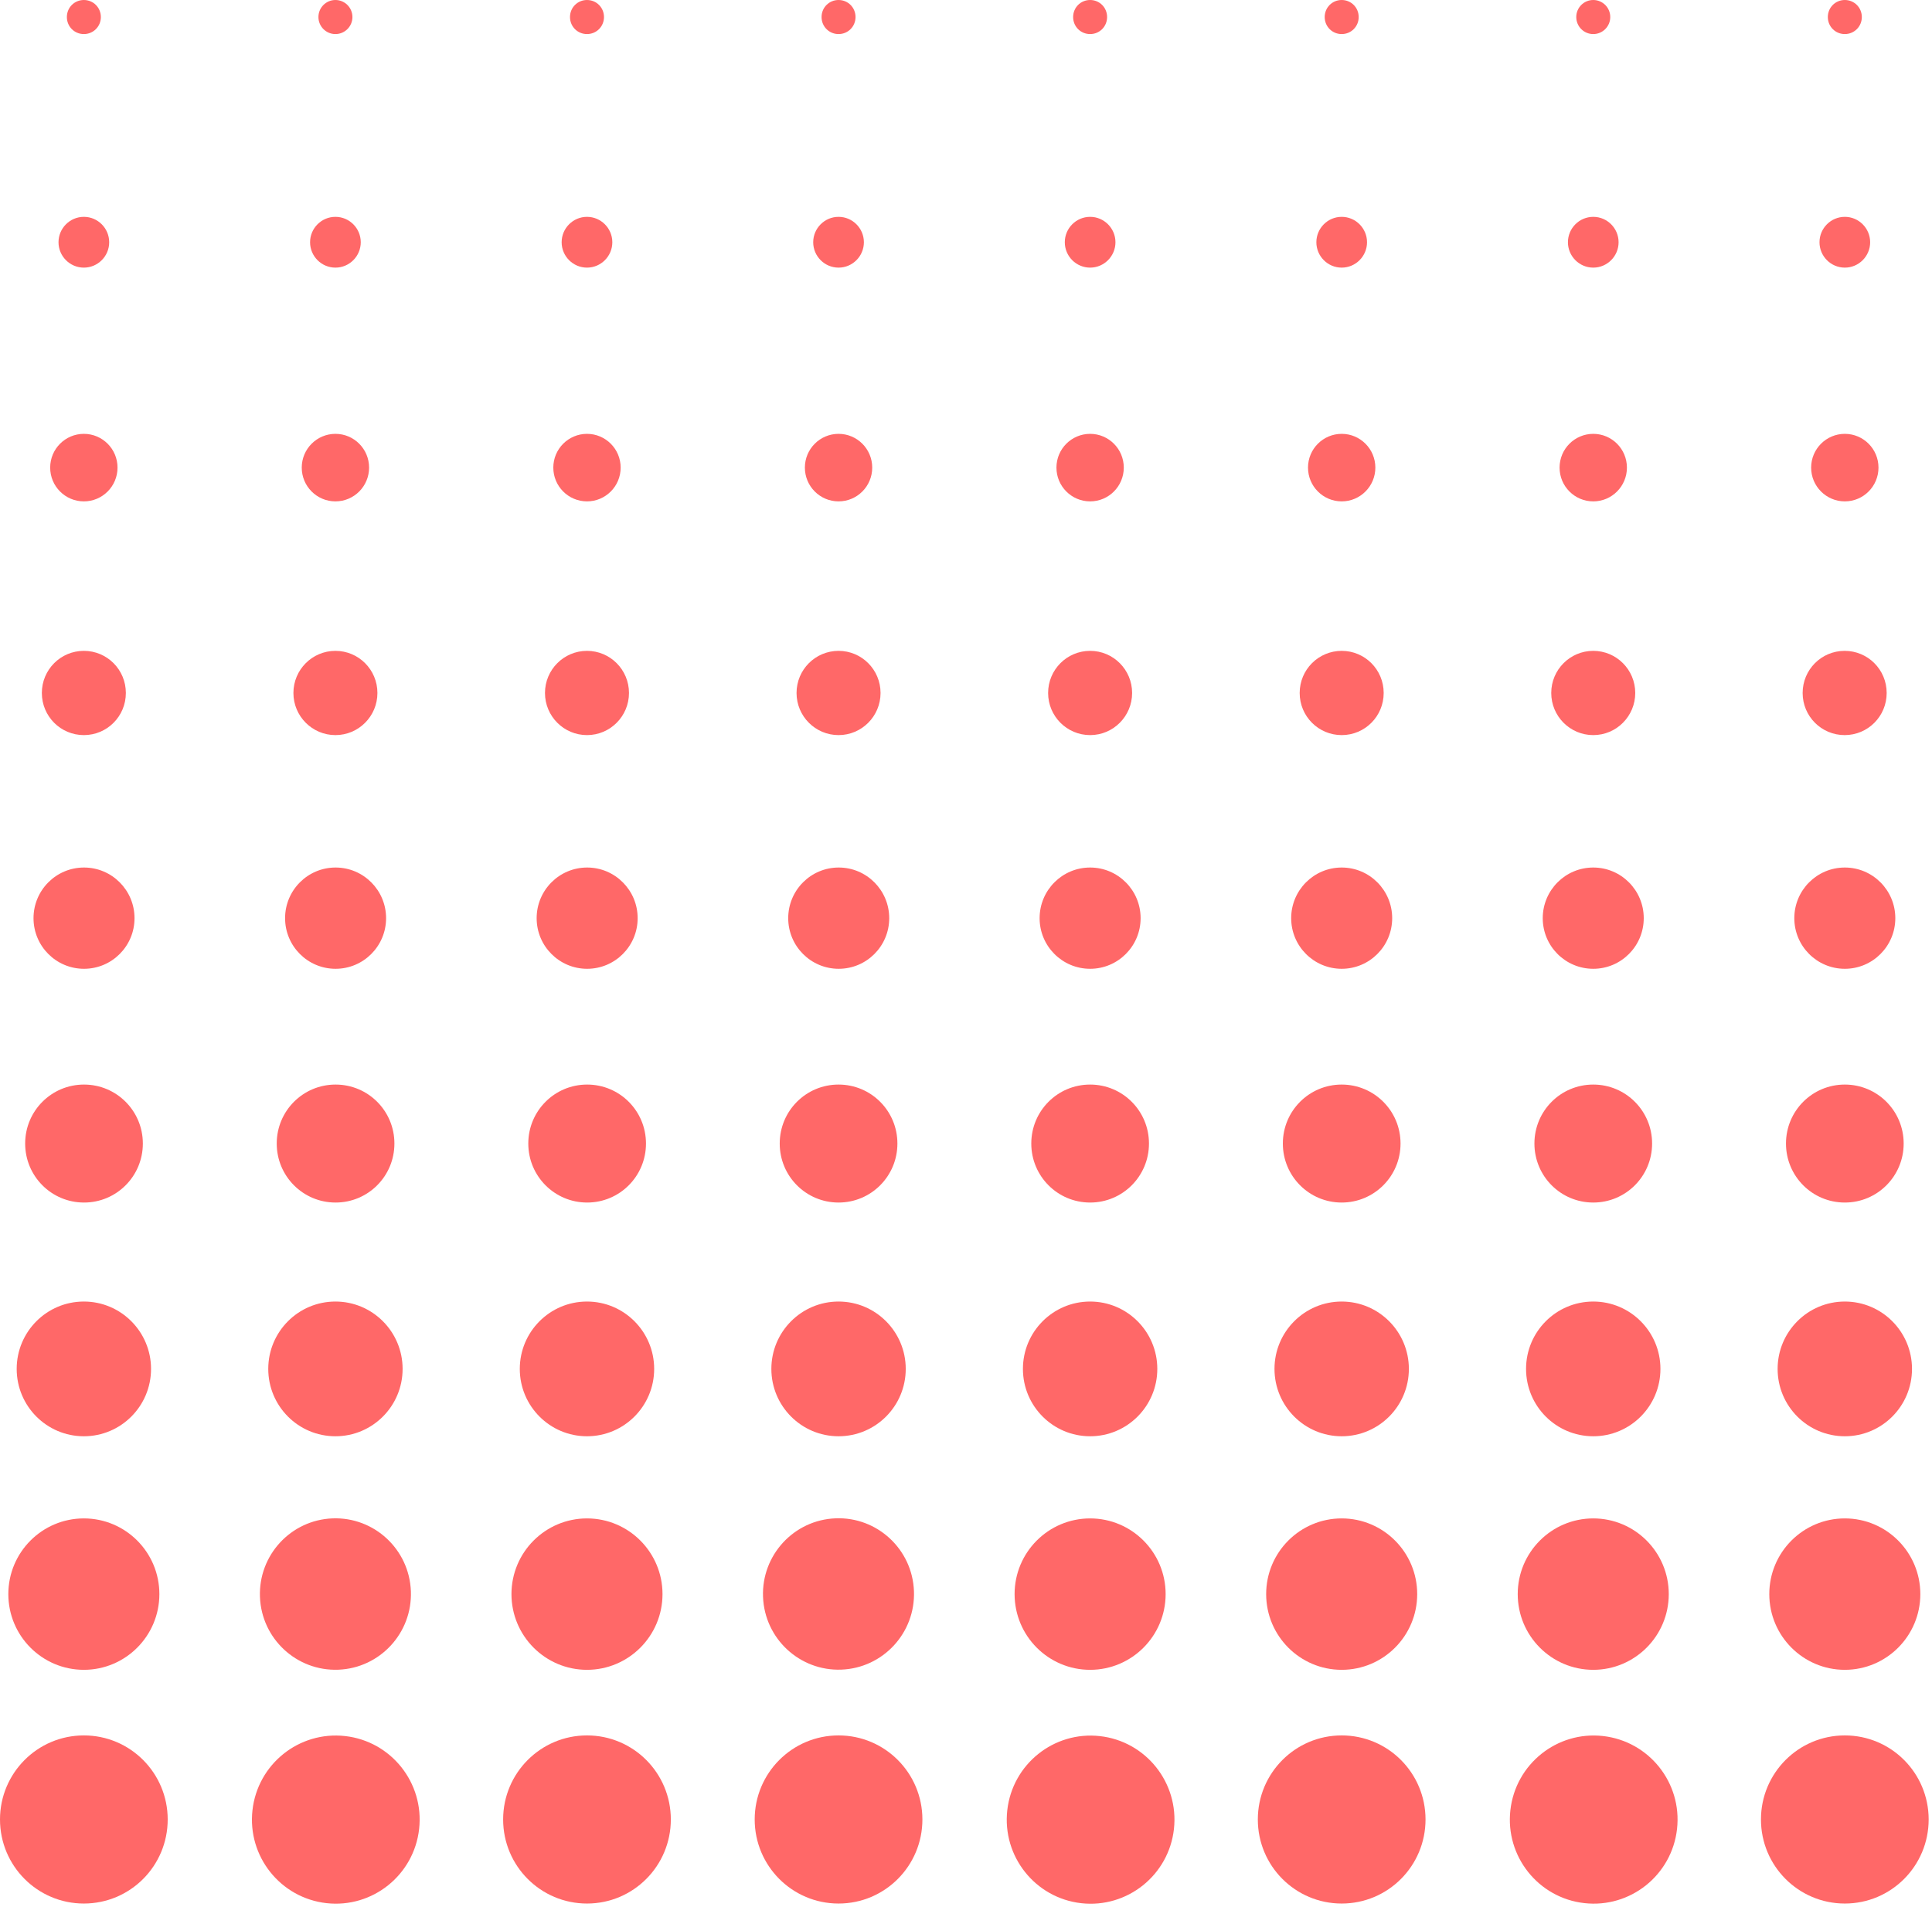 <?xml version="1.0" encoding="UTF-8"?> <svg xmlns="http://www.w3.org/2000/svg" viewBox="0 0 68.881 68" fill="none"> <path d="M62.783 64.878C62.783 63.222 64.121 61.881 65.773 61.881C67.425 61.881 68.762 63.222 68.762 64.878C68.762 66.535 67.425 67.876 65.773 67.876C64.121 67.876 62.783 66.535 62.783 64.878Z" fill="#FF6868"></path> <path d="M63.08 56.842C63.08 55.352 64.286 54.143 65.773 54.143C67.259 54.143 68.465 55.352 68.465 56.842C68.465 58.333 67.259 59.542 65.773 59.542C64.286 59.542 63.08 58.333 63.08 56.842Z" fill="#FF6868"></path> <path d="M65.773 51.214C67.095 51.214 68.168 50.139 68.168 48.812C68.168 47.486 67.095 46.41 65.773 46.41C64.45 46.41 63.377 47.486 63.377 48.812C63.377 50.139 64.45 51.214 65.773 51.214Z" fill="#FF6868"></path> <path d="M63.675 40.776C63.675 39.612 64.612 38.673 65.773 38.673C66.933 38.673 67.871 39.612 67.871 40.776C67.871 41.94 66.933 42.88 65.773 42.88C64.612 42.88 63.675 41.94 63.675 40.776Z" fill="#FF6868"></path> <path d="M63.972 32.74C63.972 31.743 64.778 30.934 65.773 30.934C66.767 30.934 67.573 31.743 67.573 32.74C67.573 33.737 66.767 34.545 65.773 34.545C64.778 34.545 63.972 33.737 63.972 32.74Z" fill="#FF6868"></path> <path d="M64.269 24.71C64.269 23.879 64.938 23.208 65.767 23.208C66.596 23.208 67.265 23.879 67.265 24.71C67.265 25.541 66.596 26.212 65.767 26.212C64.938 26.212 64.269 25.541 64.269 24.71Z" fill="#FF6868"></path> <path d="M64.572 16.674C64.572 16.009 65.11 15.47 65.773 15.47C66.436 15.47 66.973 16.009 66.973 16.674C66.973 17.339 66.436 17.878 65.773 17.878C65.11 17.878 64.572 17.339 64.572 16.674Z" fill="#FF6868"></path> <path d="M64.87 8.638C64.87 8.139 65.275 7.732 65.773 7.732C66.27 7.732 66.676 8.139 66.676 8.638C66.676 9.136 66.27 9.543 65.773 9.543C65.275 9.543 64.87 9.136 64.87 8.638Z" fill="#FF6868"></path> <path d="M65.167 0.608C65.167 0.269 65.435 0 65.773 0C66.11 0 66.379 0.269 66.379 0.608C66.379 0.946 66.11 1.215 65.773 1.215C65.435 1.215 65.167 0.946 65.167 0.608Z" fill="#FF6868"></path> <path d="M59.791 65.216C59.975 63.571 58.794 62.088 57.153 61.903C55.512 61.718 54.033 62.903 53.849 64.548C53.664 66.193 54.846 67.677 56.486 67.861C58.127 68.046 59.607 66.862 59.791 65.216Z" fill="#FF6868"></path> <path d="M54.111 56.842C54.111 55.352 55.317 54.143 56.804 54.143C58.29 54.143 59.496 55.352 59.496 56.842C59.496 58.333 58.29 59.542 56.804 59.542C55.317 59.542 54.111 58.333 54.111 56.842Z" fill="#FF6868"></path> <path d="M56.804 51.214C58.126 51.214 59.199 50.139 59.199 48.812C59.199 47.486 58.126 46.41 56.804 46.41C55.481 46.41 54.408 47.486 54.408 48.812C54.408 50.139 55.481 51.214 56.804 51.214Z" fill="#FF6868"></path> <path d="M54.706 40.776C54.706 39.612 55.643 38.673 56.804 38.673C57.964 38.673 58.902 39.612 58.902 40.776C58.902 41.94 57.964 42.88 56.804 42.88C55.643 42.88 54.706 41.94 54.706 40.776Z" fill="#FF6868"></path> <path d="M55.003 32.74C55.003 31.743 55.809 30.934 56.804 30.934C57.798 30.934 58.604 31.743 58.604 32.74C58.604 33.737 57.798 34.545 56.804 34.545C55.809 34.545 55.003 33.737 55.003 32.74Z" fill="#FF6868"></path> <path d="M56.804 26.212C57.631 26.212 58.301 25.539 58.301 24.71C58.301 23.88 57.631 23.208 56.804 23.208C55.976 23.208 55.306 23.88 55.306 24.71C55.306 25.539 55.976 26.212 56.804 26.212Z" fill="#FF6868"></path> <path d="M56.804 17.878C57.467 17.878 58.004 17.339 58.004 16.674C58.004 16.009 57.467 15.47 56.804 15.47C56.141 15.47 55.603 16.009 55.603 16.674C55.603 17.339 56.141 17.878 56.804 17.878Z" fill="#FF6868"></path> <path d="M55.901 8.638C55.901 8.139 56.306 7.732 56.804 7.732C57.301 7.732 57.707 8.139 57.707 8.638C57.707 9.136 57.301 9.543 56.804 9.543C56.306 9.543 55.901 9.136 55.901 8.638Z" fill="#FF6868"></path> <path d="M56.804 1.215C57.138 1.215 57.41 0.943 57.41 0.608C57.41 0.272 57.138 0 56.804 0C56.469 0 56.198 0.272 56.198 0.608C56.198 0.943 56.469 1.215 56.804 1.215Z" fill="#FF6868"></path> <path d="M44.845 64.878C44.845 63.222 46.183 61.881 47.835 61.881C49.487 61.881 50.824 63.222 50.824 64.878C50.824 66.535 49.487 67.876 47.835 67.876C46.183 67.876 44.845 66.535 44.845 64.878Z" fill="#FF6868"></path> <path d="M45.142 56.842C45.142 55.352 46.348 54.143 47.835 54.143C49.321 54.143 50.527 55.352 50.527 56.842C50.527 58.333 49.321 59.542 47.835 59.542C46.348 59.542 45.142 58.333 45.142 56.842Z" fill="#FF6868"></path> <path d="M47.835 51.214C49.157 51.214 50.23 50.139 50.23 48.812C50.23 47.486 49.157 46.41 47.835 46.41C46.512 46.41 45.439 47.486 45.439 48.812C45.439 50.139 46.512 51.214 47.835 51.214Z" fill="#FF6868"></path> <path d="M45.737 40.776C45.737 39.612 46.674 38.673 47.835 38.673C48.995 38.673 49.933 39.612 49.933 40.776C49.933 41.94 48.995 42.88 47.835 42.88C46.674 42.88 45.737 41.94 45.737 40.776Z" fill="#FF6868"></path> <path d="M46.034 32.74C46.034 31.743 46.84 30.934 47.835 30.934C48.829 30.934 49.635 31.743 49.635 32.74C49.635 33.737 48.829 34.545 47.835 34.545C46.84 34.545 46.034 33.737 46.034 32.74Z" fill="#FF6868"></path> <path d="M46.337 24.71C46.337 23.879 47.006 23.208 47.835 23.208C48.664 23.208 49.332 23.879 49.332 24.71C49.332 25.541 48.664 26.212 47.835 26.212C47.006 26.212 46.337 25.541 46.337 24.71Z" fill="#FF6868"></path> <path d="M46.634 16.674C46.634 16.009 47.172 15.47 47.835 15.47C48.498 15.47 49.035 16.009 49.035 16.674C49.035 17.339 48.498 17.878 47.835 17.878C47.172 17.878 46.634 17.339 46.634 16.674Z" fill="#FF6868"></path> <path d="M46.932 8.638C46.932 8.139 47.337 7.732 47.835 7.732C48.332 7.732 48.738 8.139 48.738 8.638C48.738 9.136 48.332 9.543 47.835 9.543C47.337 9.543 46.932 9.136 46.932 8.638Z" fill="#FF6868"></path> <path d="M47.229 0.608C47.229 0.269 47.497 0 47.835 0C48.172 0 48.441 0.269 48.441 0.608C48.441 0.946 48.172 1.215 47.835 1.215C47.497 1.215 47.229 0.946 47.229 0.608Z" fill="#FF6868"></path> <path d="M41.854 65.219C42.038 63.574 40.857 62.09 39.216 61.906C37.575 61.721 36.096 62.905 35.912 64.55C35.728 66.196 36.909 67.679 38.55 67.864C40.19 68.048 41.67 66.864 41.854 65.219Z" fill="#FF6868"></path> <path d="M36.173 56.842C36.173 55.352 37.379 54.143 38.866 54.143C40.352 54.143 41.558 55.352 41.558 56.842C41.558 58.333 40.352 59.542 38.866 59.542C37.379 59.542 36.173 58.333 36.173 56.842Z" fill="#FF6868"></path> <path d="M38.866 51.214C40.188 51.214 41.261 50.139 41.261 48.812C41.261 47.486 40.188 46.41 38.866 46.41C37.543 46.41 36.47 47.486 36.47 48.812C36.47 50.139 37.543 51.214 38.866 51.214Z" fill="#FF6868"></path> <path d="M36.768 40.776C36.768 39.612 37.705 38.673 38.866 38.673C40.026 38.673 40.964 39.612 40.964 40.776C40.964 41.94 40.026 42.88 38.866 42.88C37.705 42.88 36.768 41.94 36.768 40.776Z" fill="#FF6868"></path> <path d="M37.065 32.74C37.065 31.743 37.871 30.934 38.866 30.934C39.86 30.934 40.666 31.743 40.666 32.74C40.666 33.737 39.86 34.545 38.866 34.545C37.871 34.545 37.065 33.737 37.065 32.74Z" fill="#FF6868"></path> <path d="M38.866 26.212C39.693 26.212 40.363 25.539 40.363 24.71C40.363 23.88 39.693 23.208 38.866 23.208C38.038 23.208 37.368 23.88 37.368 24.71C37.368 25.539 38.038 26.212 38.866 26.212Z" fill="#FF6868"></path> <path d="M38.866 17.878C39.529 17.878 40.066 17.339 40.066 16.674C40.066 16.009 39.529 15.47 38.866 15.47C38.203 15.47 37.665 16.009 37.665 16.674C37.665 17.339 38.203 17.878 38.866 17.878Z" fill="#FF6868"></path> <path d="M37.963 8.638C37.963 8.139 38.368 7.732 38.866 7.732C39.363 7.732 39.769 8.139 39.769 8.638C39.769 9.136 39.363 9.543 38.866 9.543C38.368 9.543 37.963 9.136 37.963 8.638Z" fill="#FF6868"></path> <path d="M38.26 0.608C38.26 0.269 38.528 0 38.866 0C39.203 0 39.471 0.269 39.471 0.608C39.471 0.946 39.203 1.215 38.866 1.215C38.528 1.215 38.26 0.946 38.26 0.608Z" fill="#FF6868"></path> <path d="M26.907 64.878C26.907 63.222 28.245 61.881 29.897 61.881C31.549 61.881 32.886 63.222 32.886 64.878C32.886 66.535 31.549 67.876 29.897 67.876C28.245 67.876 26.907 66.535 26.907 64.878Z" fill="#FF6868"></path> <path d="M29.998 59.535C31.484 59.478 32.642 58.224 32.585 56.734C32.528 55.244 31.277 54.082 29.791 54.14C28.306 54.197 27.147 55.451 27.204 56.941C27.261 58.431 28.512 59.592 29.998 59.535Z" fill="#FF6868"></path> <path d="M29.897 51.214C31.22 51.214 32.292 50.139 32.292 48.812C32.292 47.486 31.22 46.41 29.897 46.41C28.574 46.41 27.501 47.486 27.501 48.812C27.501 50.139 28.574 51.214 29.897 51.214Z" fill="#FF6868"></path> <path d="M27.799 40.776C27.799 39.612 28.736 38.673 29.897 38.673C31.057 38.673 31.995 39.612 31.995 40.776C31.995 41.94 31.057 42.88 29.897 42.88C28.736 42.88 27.799 41.94 27.799 40.776Z" fill="#FF6868"></path> <path d="M28.102 32.74C28.102 31.743 28.908 30.934 29.902 30.934C30.897 30.934 31.703 31.743 31.703 32.74C31.703 33.737 30.897 34.545 29.902 34.545C28.908 34.545 28.102 33.737 28.102 32.74Z" fill="#FF6868"></path> <path d="M29.897 26.212C30.724 26.212 31.394 25.539 31.394 24.71C31.394 23.88 30.724 23.208 29.897 23.208C29.069 23.208 28.399 23.88 28.399 24.71C28.399 25.539 29.069 26.212 29.897 26.212Z" fill="#FF6868"></path> <path d="M29.897 17.878C30.56 17.878 31.097 17.339 31.097 16.674C31.097 16.009 30.56 15.47 29.897 15.47C29.234 15.47 28.696 16.009 28.696 16.674C28.696 17.339 29.234 17.878 29.897 17.878Z" fill="#FF6868"></path> <path d="M28.993 8.638C28.993 8.139 29.399 7.732 29.897 7.732C30.394 7.732 30.8 8.139 30.8 8.638C30.8 9.136 30.394 9.543 29.897 9.543C29.399 9.543 28.993 9.136 28.993 8.638Z" fill="#FF6868"></path> <path d="M29.291 0.608C29.291 0.269 29.559 0 29.897 0C30.234 0 30.502 0.269 30.502 0.608C30.502 0.946 30.234 1.215 29.897 1.215C29.559 1.215 29.291 0.946 29.291 0.608Z" fill="#FF6868"></path> <path d="M17.938 64.878C17.938 63.222 19.276 61.881 20.928 61.881C22.58 61.881 23.917 63.222 23.917 64.878C23.917 66.535 22.58 67.876 20.928 67.876C19.276 67.876 17.938 66.535 17.938 64.878Z" fill="#FF6868"></path> <path d="M18.235 56.842C18.235 55.352 19.441 54.143 20.928 54.143C22.414 54.143 23.62 55.352 23.62 56.842C23.62 58.333 22.414 59.542 20.928 59.542C19.441 59.542 18.235 58.333 18.235 56.842Z" fill="#FF6868"></path> <path d="M20.928 51.214C22.25 51.214 23.323 50.139 23.323 48.812C23.323 47.486 22.25 46.41 20.928 46.41C19.605 46.41 18.532 47.486 18.532 48.812C18.532 50.139 19.605 51.214 20.928 51.214Z" fill="#FF6868"></path> <path d="M18.835 40.776C18.835 39.612 19.773 38.673 20.933 38.673C22.094 38.673 23.031 39.612 23.031 40.776C23.031 41.94 22.094 42.88 20.933 42.88C19.773 42.88 18.835 41.94 18.835 40.776Z" fill="#FF6868"></path> <path d="M19.133 32.74C19.133 31.743 19.939 30.934 20.933 30.934C21.928 30.934 22.734 31.743 22.734 32.74C22.734 33.737 21.928 34.545 20.933 34.545C19.939 34.545 19.133 33.737 19.133 32.74Z" fill="#FF6868"></path> <path d="M20.928 26.212C21.755 26.212 22.425 25.539 22.425 24.71C22.425 23.88 21.755 23.208 20.928 23.208C20.101 23.208 19.43 23.88 19.43 24.71C19.43 25.539 20.101 26.212 20.928 26.212Z" fill="#FF6868"></path> <path d="M20.928 17.878C21.591 17.878 22.128 17.339 22.128 16.674C22.128 16.009 21.591 15.47 20.928 15.47C20.265 15.47 19.727 16.009 19.727 16.674C19.727 17.339 20.265 17.878 20.928 17.878Z" fill="#FF6868"></path> <path d="M20.024 8.638C20.024 8.139 20.43 7.732 20.928 7.732C21.425 7.732 21.831 8.139 21.831 8.638C21.831 9.136 21.425 9.543 20.928 9.543C20.43 9.543 20.024 9.136 20.024 8.638Z" fill="#FF6868"></path> <path d="M20.322 0.608C20.322 0.269 20.59 0 20.928 0C21.265 0 21.534 0.269 21.534 0.608C21.534 0.946 21.265 1.215 20.928 1.215C20.59 1.215 20.322 0.946 20.322 0.608Z" fill="#FF6868"></path> <path d="M14.943 65.217C15.127 63.572 13.946 62.088 12.305 61.904C10.664 61.719 9.185 62.903 9.001 64.549C8.817 66.194 9.998 67.677 11.639 67.862C13.28 68.046 14.759 66.862 14.943 65.217Z" fill="#FF6868"></path> <path d="M12.062 59.538C13.548 59.481 14.706 58.226 14.649 56.737C14.592 55.247 13.341 54.085 11.855 54.142C10.369 54.2 9.211 55.454 9.268 56.944C9.325 58.434 10.576 59.595 12.062 59.538Z" fill="#FF6868"></path> <path d="M11.959 51.214C13.281 51.214 14.354 50.139 14.354 48.812C14.354 47.486 13.281 46.41 11.959 46.41C10.636 46.41 9.564 47.486 9.564 48.812C9.564 50.139 10.636 51.214 11.959 51.214Z" fill="#FF6868"></path> <path d="M9.866 40.776C9.866 39.612 10.804 38.673 11.964 38.673C13.125 38.673 14.062 39.612 14.062 40.776C14.062 41.94 13.125 42.88 11.964 42.88C10.804 42.88 9.866 41.94 9.866 40.776Z" fill="#FF6868"></path> <path d="M10.164 32.74C10.164 31.743 10.97 30.934 11.964 30.934C12.959 30.934 13.765 31.743 13.765 32.74C13.765 33.737 12.959 34.545 11.964 34.545C10.97 34.545 10.164 33.737 10.164 32.74Z" fill="#FF6868"></path> <path d="M11.959 26.212C12.786 26.212 13.456 25.539 13.456 24.71C13.456 23.88 12.786 23.208 11.959 23.208C11.132 23.208 10.461 23.88 10.461 24.71C10.461 25.539 11.132 26.212 11.959 26.212Z" fill="#FF6868"></path> <path d="M11.959 17.878C12.622 17.878 13.159 17.339 13.159 16.674C13.159 16.009 12.622 15.47 11.959 15.47C11.296 15.47 10.758 16.009 10.758 16.674C10.758 17.339 11.296 17.878 11.959 17.878Z" fill="#FF6868"></path> <path d="M11.055 8.638C11.055 8.139 11.461 7.732 11.959 7.732C12.456 7.732 12.862 8.139 12.862 8.638C12.862 9.136 12.456 9.543 11.959 9.543C11.461 9.543 11.055 9.136 11.055 8.638Z" fill="#FF6868"></path> <path d="M11.959 1.215C12.293 1.215 12.565 0.943 12.565 0.608C12.565 0.272 12.293 0 11.959 0C11.624 0 11.353 0.272 11.353 0.608C11.353 0.943 11.624 1.215 11.959 1.215Z" fill="#FF6868"></path> <path d="M0 64.878C0 63.222 1.338 61.881 2.99 61.881C4.642 61.881 5.979 63.222 5.979 64.878C5.979 66.535 4.642 67.876 2.99 67.876C1.338 67.876 0 66.535 0 64.878Z" fill="#FF6868"></path> <path d="M0.297 56.842C0.297 55.352 1.503 54.143 2.99 54.143C4.476 54.143 5.682 55.352 5.682 56.842C5.682 58.333 4.476 59.542 2.99 59.542C1.503 59.542 0.297 58.333 0.297 56.842Z" fill="#FF6868"></path> <path d="M2.99 51.214C4.312 51.214 5.385 50.139 5.385 48.812C5.385 47.486 4.312 46.41 2.99 46.41C1.667 46.41 0.595 47.486 0.595 48.812C0.595 50.139 1.667 51.214 2.99 51.214Z" fill="#FF6868"></path> <path d="M0.897 40.776C0.897 39.612 1.835 38.673 2.995 38.673C4.156 38.673 5.093 39.612 5.093 40.776C5.093 41.94 4.156 42.88 2.995 42.88C1.835 42.88 0.897 41.94 0.897 40.776Z" fill="#FF6868"></path> <path d="M1.195 32.74C1.195 31.743 2.001 30.934 2.995 30.934C3.99 30.934 4.796 31.743 4.796 32.74C4.796 33.737 3.99 34.545 2.995 34.545C2.001 34.545 1.195 33.737 1.195 32.74Z" fill="#FF6868"></path> <path d="M1.492 24.71C1.492 23.879 2.161 23.208 2.99 23.208C3.819 23.208 4.487 23.879 4.487 24.71C4.487 25.541 3.819 26.212 2.99 26.212C2.161 26.212 1.492 25.541 1.492 24.71Z" fill="#FF6868"></path> <path d="M2.99 17.878C3.653 17.878 4.19 17.339 4.19 16.674C4.19 16.009 3.653 15.47 2.99 15.47C2.327 15.47 1.789 16.009 1.789 16.674C1.789 17.339 2.327 17.878 2.99 17.878Z" fill="#FF6868"></path> <path d="M2.086 8.638C2.086 8.139 2.492 7.732 2.99 7.732C3.487 7.732 3.893 8.139 3.893 8.638C3.893 9.136 3.487 9.543 2.99 9.543C2.492 9.543 2.086 9.136 2.086 8.638Z" fill="#FF6868"></path> <path d="M2.384 0.608C2.384 0.269 2.652 0 2.99 0C3.327 0 3.596 0.269 3.596 0.608C3.596 0.946 3.327 1.215 2.99 1.215C2.652 1.215 2.384 0.946 2.384 0.608Z" fill="#FF6868"></path> </svg> 